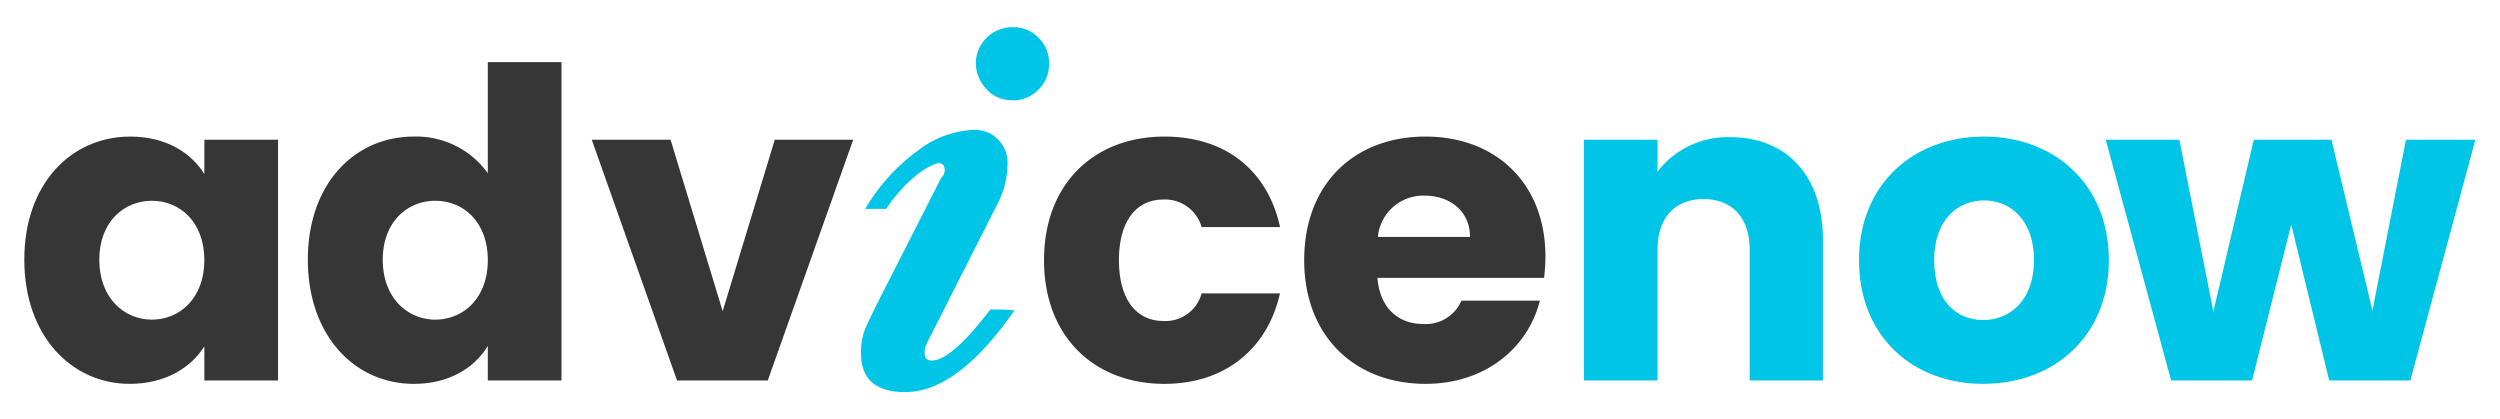 <?xml version="1.0" encoding="UTF-8"?> <svg xmlns="http://www.w3.org/2000/svg" data-name="Layer 1" viewBox="0 0 322 54"><defs><style>.adv-1{fill:#363636;}.adv-2{fill:#00c5e6;}</style></defs><path class="adv-1" d="M16.78,17.59c4.61,0,7.87,2.11,9.54,4.83V18h9.49V49H26.32V44.61c-1.71,2.72-5,4.83-9.6,4.83-7.54,0-13.59-6.21-13.59-16S9.18,17.59,16.78,17.59Zm2.78,8.27c-3.55,0-6.77,2.66-6.77,7.6s3.22,7.71,6.77,7.71,6.76-2.72,6.76-7.66S23.16,25.86,19.56,25.86Z"></path><path class="adv-1" d="M53.3,17.59a11.34,11.34,0,0,1,9.53,4.72V8h9.49V49H62.83V44.55c-1.71,2.84-5,4.89-9.53,4.89-7.61,0-13.65-6.21-13.65-16S45.69,17.59,53.3,17.59Zm2.77,8.27c-3.55,0-6.77,2.66-6.77,7.6s3.22,7.71,6.77,7.71,6.76-2.72,6.76-7.66S59.67,25.86,56.07,25.86Z"></path><path class="adv-1" d="M86.37,18l6.71,22.08L99.79,18h10.1l-11,31H87.2L76.22,18Z"></path><path class="adv-2" d="M114.15,26.9h-2.71a24.81,24.81,0,0,1,6.74-7.47,12.72,12.72,0,0,1,7.27-2.71,4.23,4.23,0,0,1,4.31,4.61,11.19,11.19,0,0,1-1.36,5.08l-9,17.76a2.65,2.65,0,0,0-.31,1.27c0,.67.31,1,.93,1q2.5,0,7.54-6.58c1.06,0,2.09,0,3.1.12Q123.34,50.5,116.59,50.5q-5.69,0-5.69-5a8.46,8.46,0,0,1,.42-2.84q.44-1.19,2.9-6l7-13.74a1.39,1.39,0,0,0,.46-1c0-.59-.25-.89-.77-.89s-1.64.55-3,1.64A19.4,19.4,0,0,0,114.15,26.9Zm16.25-14A4.24,4.24,0,0,1,127,11.41a4.92,4.92,0,0,1-1.32-3.23,4.71,4.71,0,0,1,4.76-4.68,4.48,4.48,0,0,1,3.33,1.37,4.54,4.54,0,0,1,1.35,3.31,4.6,4.6,0,0,1-1.37,3.37A4.55,4.55,0,0,1,130.4,12.94Z"></path><path class="adv-1" d="M150,17.59c7.77,0,13.26,4.28,14.87,11.66H154.77a4.89,4.89,0,0,0-4.94-3.55c-3.39,0-5.71,2.66-5.71,7.81s2.32,7.83,5.71,7.83a4.82,4.82,0,0,0,4.94-3.55h10.09c-1.61,7.15-7.1,11.65-14.87,11.65-9.09,0-15.52-6.11-15.52-15.93S140.9,17.59,150,17.59Z"></path><path class="adv-1" d="M183.62,49.44c-9.09,0-15.64-6.11-15.64-15.93s6.44-15.92,15.64-15.92c9,0,15.43,6,15.43,15.43a24.2,24.2,0,0,1-.17,2.77H177.41c.34,4.05,2.84,5.94,5.89,5.94a5,5,0,0,0,4.93-3h10.1C196.83,44.77,191.33,49.44,183.62,49.44Zm-6.15-18.92h11.87c0-3.38-2.66-5.32-5.82-5.32A5.86,5.86,0,0,0,177.47,30.52Z"></path><path class="adv-2" d="M225.36,32.18c0-4.21-2.33-6.54-5.94-6.54s-5.93,2.33-5.93,6.54V49H204V18h9.49v4.11a11.36,11.36,0,0,1,9.38-4.44c7.15,0,11.92,4.87,11.92,13.2V49h-9.43Z"></path><path class="adv-2" d="M255.44,49.44c-9.1,0-16-6.11-16-15.93s7.06-15.92,16.09-15.92,16.09,6.11,16.09,15.92S264.54,49.44,255.44,49.44Zm0-8.22c3.39,0,6.54-2.49,6.54-7.71s-3.1-7.7-6.43-7.7-6.43,2.43-6.43,7.7S252,41.22,255.44,41.22Z"></path><path class="adv-2" d="M271.22,18h9.48l4.38,22.13L290.29,18h10l5.28,22,4.32-22h8.94l-8.38,31H300l-4.89-20.08L290.07,49H279.64Z"></path></svg> 
